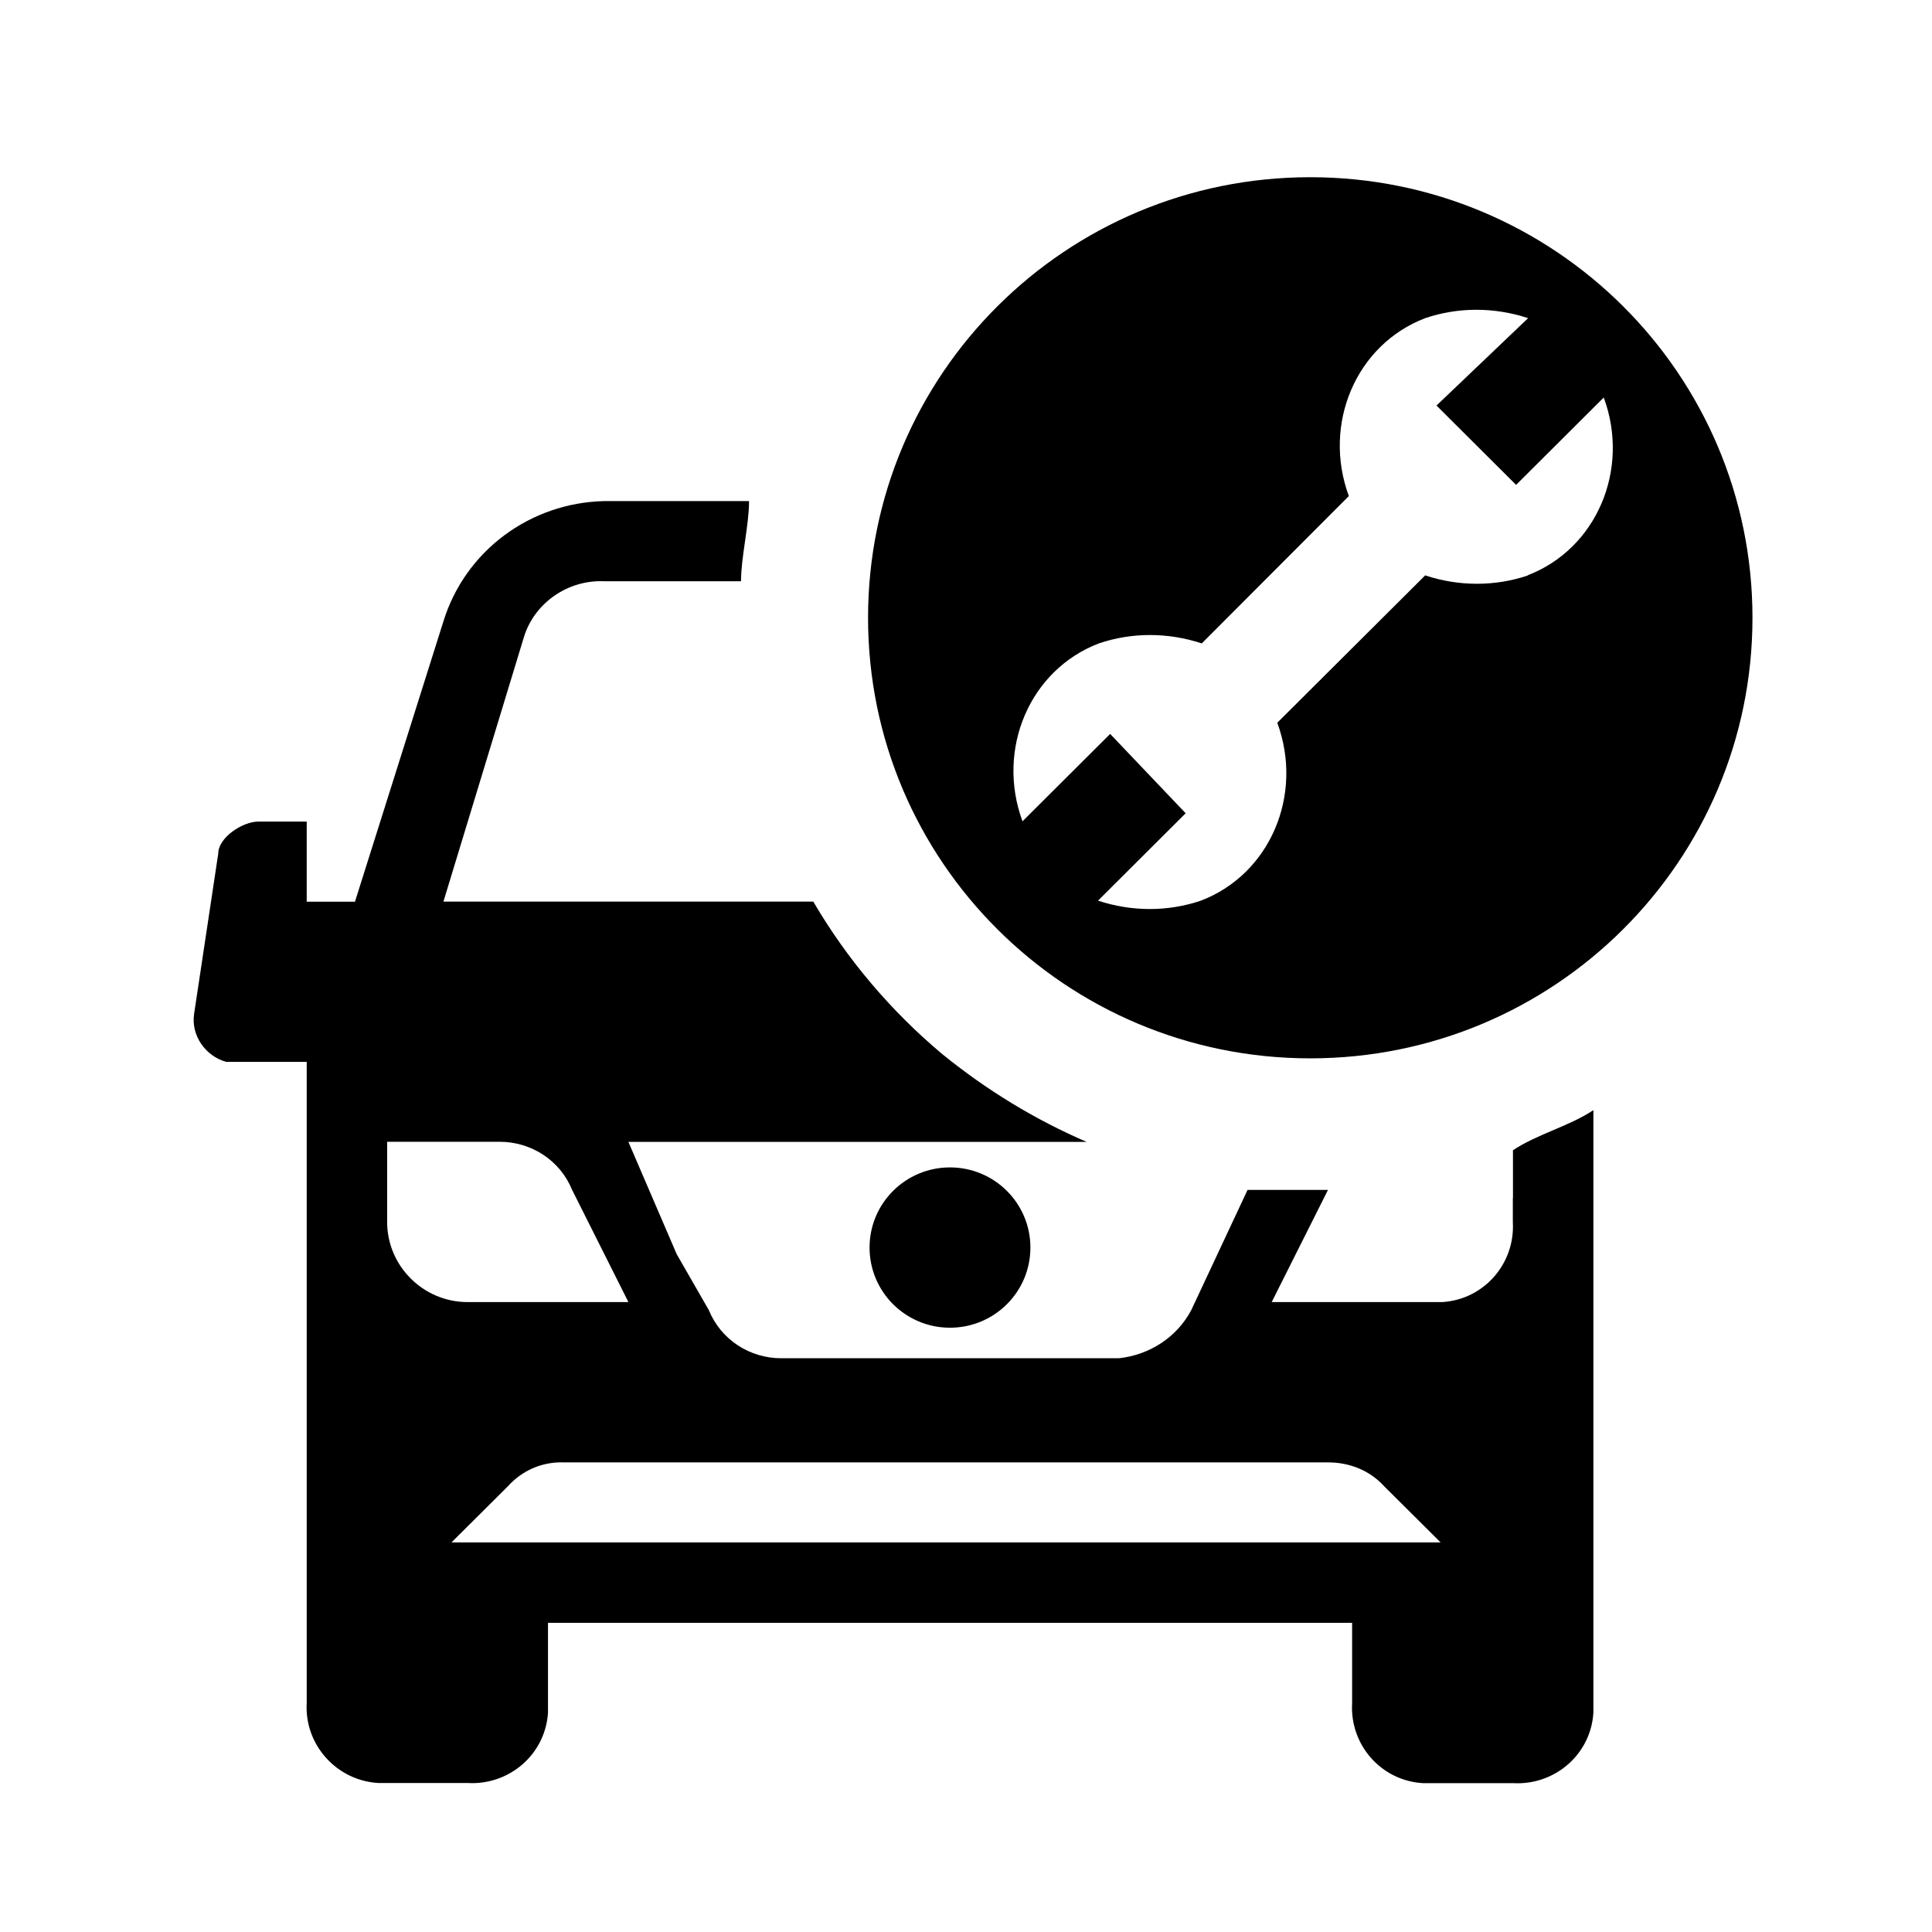 <?xml version="1.0" encoding="UTF-8"?>
<svg id="a" xmlns="http://www.w3.org/2000/svg" viewBox="0 0 141.73 141.73">
  <path d="M110.98,87.88v1.76c.18,3.06-2.12,5.7-5.19,5.88h-12.5l4.13-8.23h-5.9l-4.13,8.82c-1.06,2-3.07,3.29-5.31,3.53h-24.77c-2.3,0-4.42-1.35-5.31-3.53l-2.36-4.11-3.54-8.23h33.62c-3.83-1.65-7.37-3.82-10.62-6.46-3.77-3.17-6.96-6.94-9.44-11.17h-27.13l5.9-19.39c.77-2.53,3.24-4.23,5.9-4.11h10.03c0-1.76.59-4.11.59-5.88h-10.62c-5.43.12-10.2,3.64-11.8,8.82l-6.49,20.57h-3.54v-5.88h-3.54c-1.18,0-2.95,1.18-2.95,2.35l-1.77,11.75c-.24,1.59.83,3.11,2.36,3.53h5.9v47.02c-.18,3.06,2.18,5.7,5.25,5.88h6.55c3.07.18,5.72-2.12,5.9-5.17v-6.58h58.99v5.88c-.18,3.06,2.12,5.7,5.19,5.88h6.61c3.07.18,5.72-2.12,5.9-5.17v-44.2c-1.77,1.18-4.13,1.76-5.9,2.94v3.53ZM28.4,89.64v-5.88h8.26c2.3,0,4.42,1.35,5.31,3.53l4.13,8.23h-11.8c-3.24,0-5.9-2.64-5.9-5.88ZM33.12,113.15l4.13-4.11c1.06-1.18,2.54-1.82,4.13-1.76h56.04c1.59,0,3.07.59,4.13,1.76l4.13,4.11H33.12Z"/>
  <path d="M96.12,13c-17.93,0-32.44,14.46-32.44,32.32s14.51,32.32,32.44,32.32,32.44-14.46,32.44-32.32-14.51-32.32-32.44-32.32ZM112.1,42.21c-2.42.82-5.07.82-7.55,0l-10.85,10.81c1.95,5.29-.53,11.11-5.6,13.05-2.42.82-5.07.82-7.55,0l6.43-6.41-5.54-5.82-6.43,6.41c-1.95-5.29.53-11.11,5.6-13.05,2.42-.82,5.07-.82,7.55,0l10.79-10.81c-1.95-5.29.53-11.11,5.6-13.05,2.42-.82,5.07-.82,7.55,0l-6.72,6.41,5.84,5.82,6.43-6.41c1.95,5.29-.53,11.11-5.6,13.05h.06Z"/>
  <path d="M69.69,97.4c3.26,0,5.9-2.63,5.9-5.88s-2.64-5.88-5.9-5.88-5.9,2.63-5.9,5.88,2.64,5.88,5.9,5.88Z"/>
</svg>
